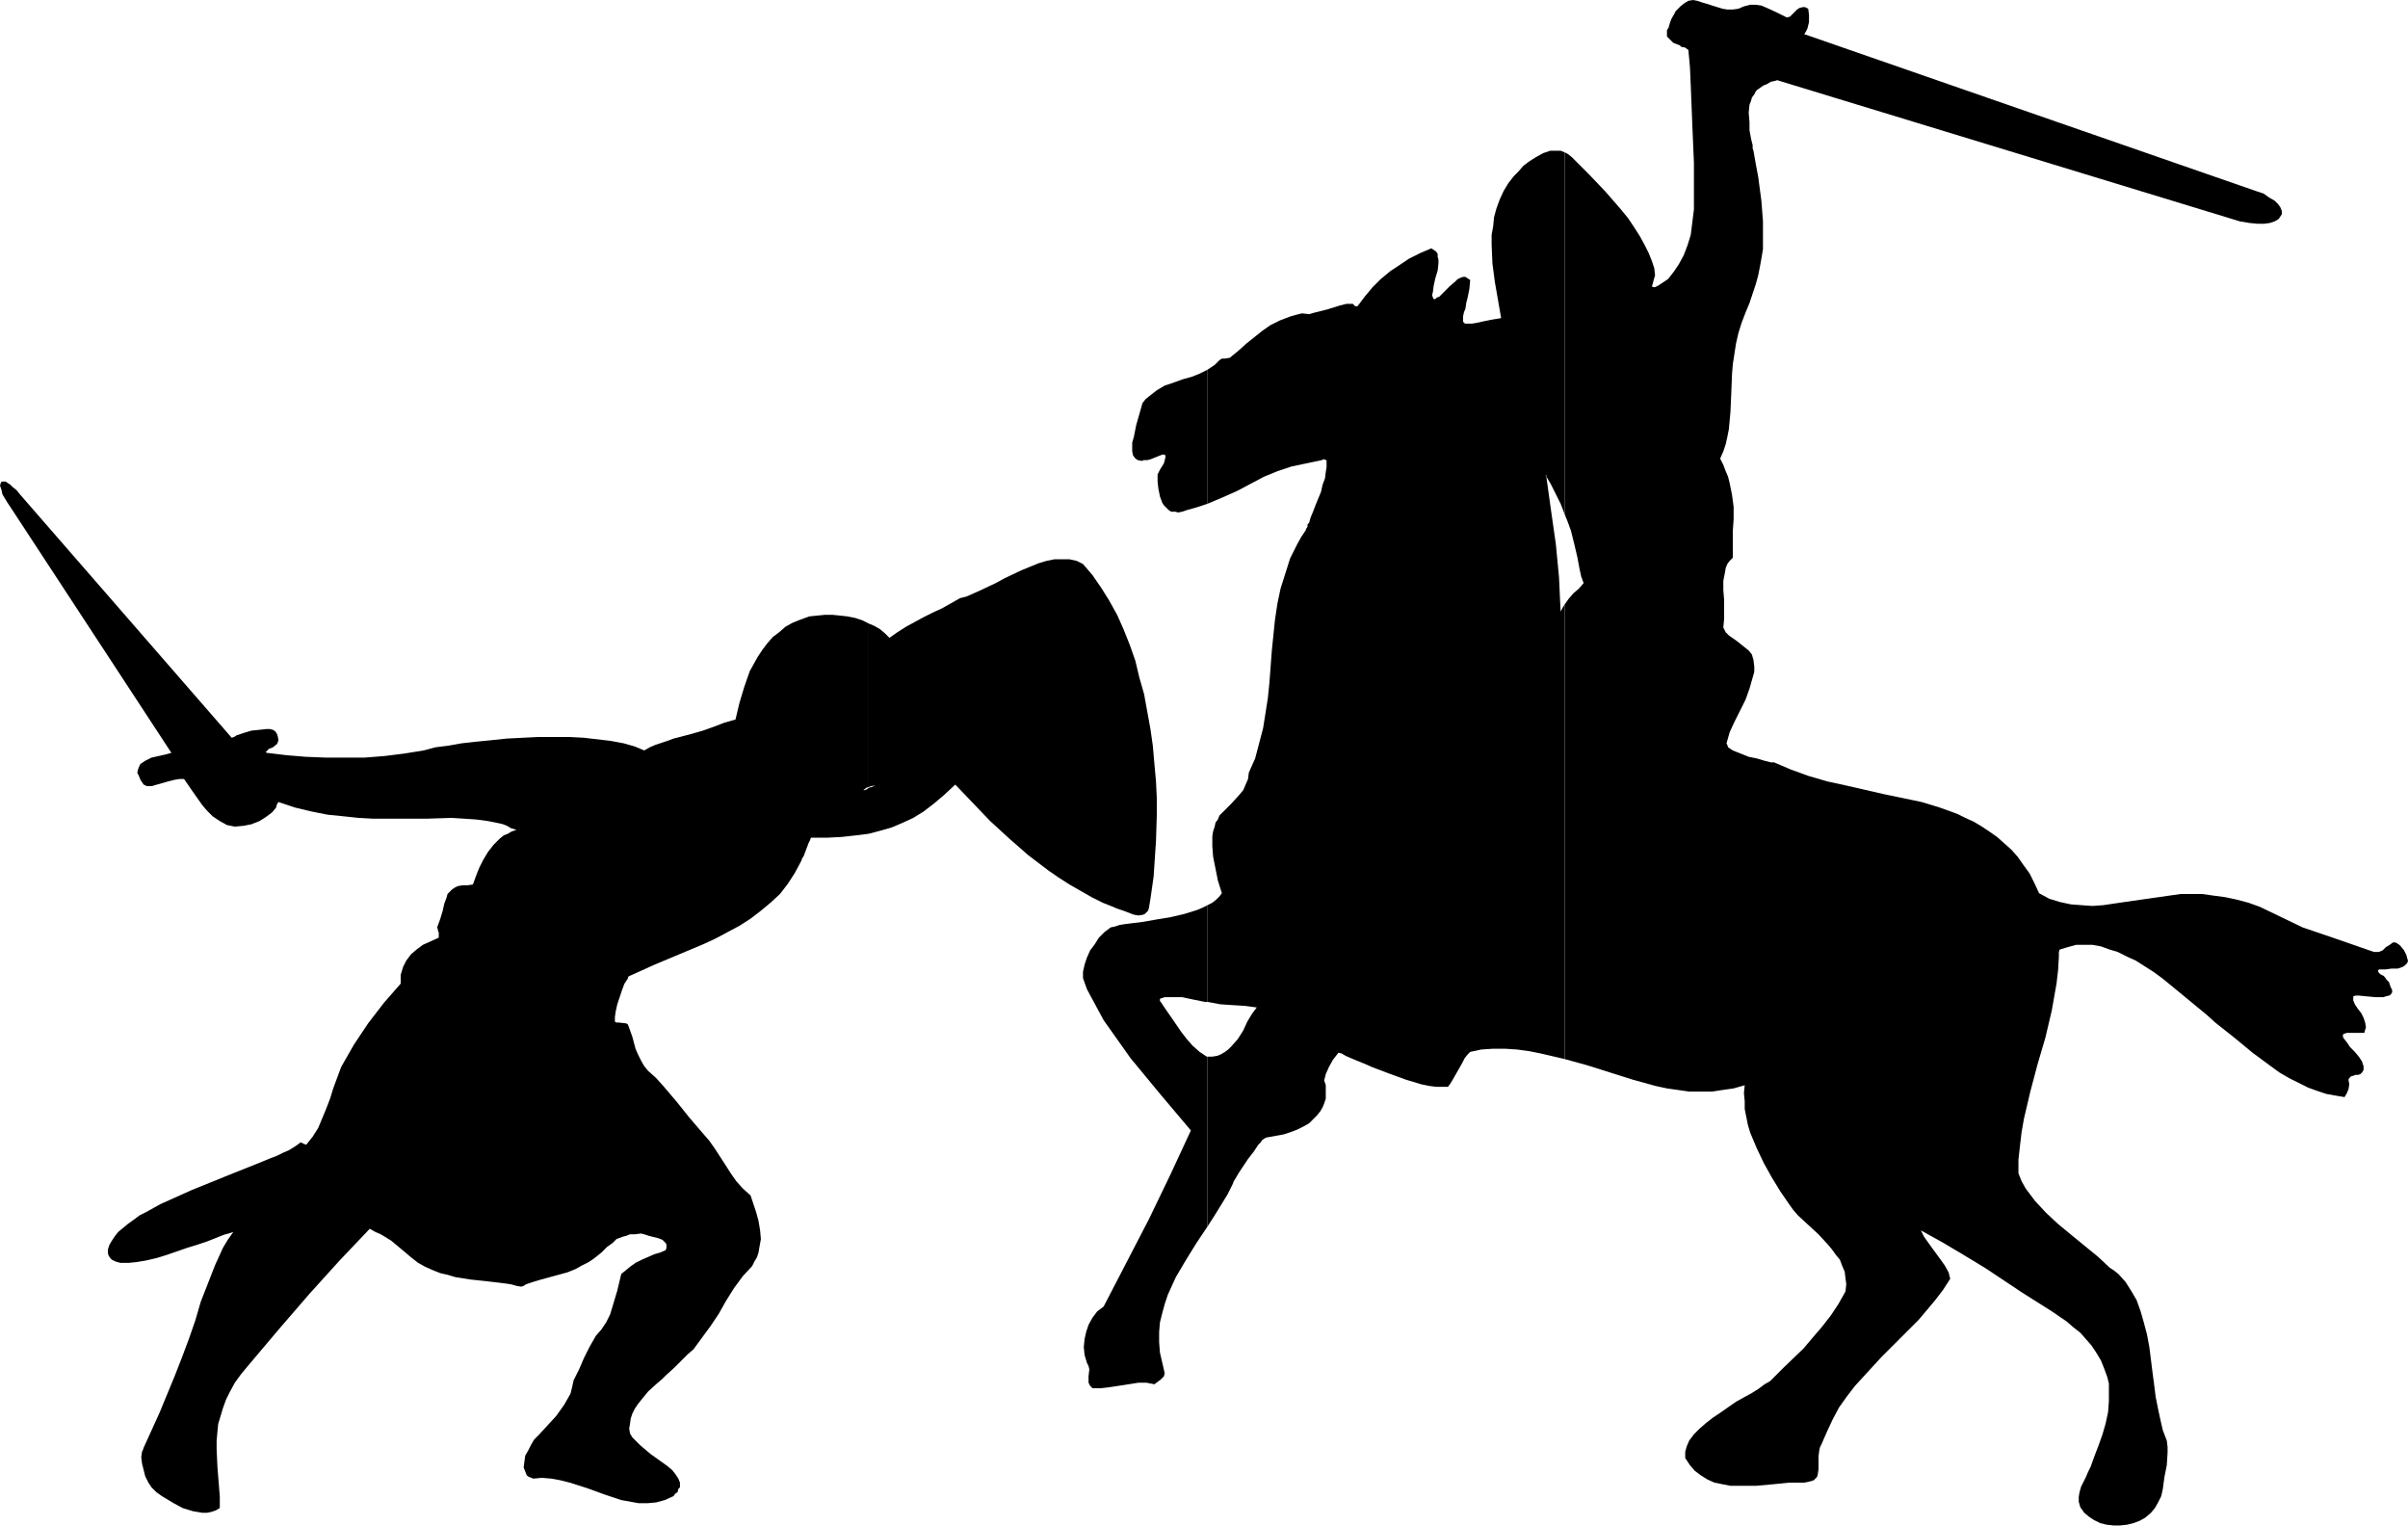 <?xml version="1.0" encoding="UTF-8" standalone="no"?>
<svg
   version="1.0"
   width="129.766mm"
   height="82.194mm"
   id="svg6"
   sodipodi:docname="Combat - Silhouette 1.wmf"
   xmlns:inkscape="http://www.inkscape.org/namespaces/inkscape"
   xmlns:sodipodi="http://sodipodi.sourceforge.net/DTD/sodipodi-0.dtd"
   xmlns="http://www.w3.org/2000/svg"
   xmlns:svg="http://www.w3.org/2000/svg">
  <sodipodi:namedview
     id="namedview6"
     pagecolor="#ffffff"
     bordercolor="#000000"
     borderopacity="0.25"
     inkscape:showpageshadow="2"
     inkscape:pageopacity="0.0"
     inkscape:pagecheckerboard="0"
     inkscape:deskcolor="#d1d1d1"
     inkscape:document-units="mm" />
  <defs
     id="defs1">
    <pattern
       id="WMFhbasepattern"
       patternUnits="userSpaceOnUse"
       width="6"
       height="6"
       x="0"
       y="0" />
  </defs>
  <path
     style="fill:#000000;fill-opacity:1;fill-rule:evenodd;stroke:none"
     d="m 318.675,123.098 v 92.566 l 4.686,1.292 9.211,2.908 4.686,1.292 2.262,0.485 2.262,0.323 2.262,0.323 h 2.424 2.262 l 2.101,-0.323 2.262,-0.323 2.262,-0.646 -0.162,1.615 0.162,1.615 v 1.615 l 0.323,1.615 0.323,1.615 0.485,1.615 1.293,3.069 1.454,3.069 1.616,2.908 1.778,2.908 1.778,2.585 0.808,1.131 0.97,1.131 2.101,1.939 2.101,1.939 1.939,2.1 0.808,0.969 0.808,1.131 0.808,0.969 0.485,1.292 0.485,1.131 0.162,1.292 0.162,1.292 -0.162,1.454 -1.454,2.585 -1.616,2.423 -1.778,2.262 -1.939,2.262 -1.778,2.1 -4.04,3.877 -1.939,1.939 -0.808,0.808 -1.131,0.646 -1.293,0.969 -1.293,0.808 -3.232,1.777 -3.232,2.262 -1.454,0.969 -1.454,1.131 -1.293,1.131 -1.131,1.131 -0.97,1.292 -0.485,1.131 -0.323,1.131 v 0.646 0.646 l 0.97,1.454 0.97,1.131 1.293,0.969 1.293,0.808 1.454,0.646 1.616,0.323 1.616,0.323 h 1.778 3.394 l 3.555,-0.323 1.616,-0.162 1.616,-0.162 h 1.616 1.454 l 0.808,-0.162 0.646,-0.162 0.485,-0.162 0.323,-0.323 0.323,-0.323 0.162,-0.485 0.162,-1.131 v -2.585 l 0.162,-1.292 0.162,-0.646 0.323,-0.646 1.131,-2.585 1.131,-2.423 1.293,-2.423 1.616,-2.262 1.616,-2.1 1.778,-1.939 3.555,-3.877 3.878,-3.877 3.717,-3.716 1.778,-2.1 1.616,-1.939 1.616,-2.1 1.454,-2.262 -0.323,-1.292 -0.808,-1.454 -0.808,-1.131 -1.778,-2.423 -0.808,-1.131 -0.808,-1.131 -0.646,-1.292 4.363,2.423 4.363,2.585 4.525,2.746 4.363,2.908 2.909,1.939 3.07,1.939 3.07,1.939 3.07,2.1 1.293,1.131 1.454,1.131 1.131,1.292 1.131,1.292 0.97,1.454 0.97,1.615 0.646,1.615 0.646,1.777 0.323,1.292 v 1.131 2.423 l -0.162,2.262 -0.485,2.262 -0.646,2.262 -0.808,2.262 -0.808,2.1 -0.808,2.262 -0.485,0.969 -0.485,1.131 -0.97,1.939 -0.323,1.131 -0.162,0.969 v 0.969 l 0.323,1.131 0.808,1.131 0.97,0.808 0.97,0.646 1.293,0.646 1.293,0.323 1.454,0.162 h 1.293 l 1.454,-0.162 1.293,-0.323 1.293,-0.485 1.131,-0.646 1.131,-0.969 0.808,-0.969 0.646,-1.131 0.646,-1.292 0.323,-1.454 0.323,-2.423 0.485,-2.423 0.162,-2.585 v -1.131 l -0.162,-1.292 -0.808,-2.1 -0.485,-2.1 -0.485,-2.262 -0.485,-2.423 -0.323,-2.585 -0.323,-2.423 -0.646,-5.169 -0.485,-2.585 -0.646,-2.423 -0.646,-2.262 -0.808,-2.262 -1.131,-1.939 -1.131,-1.777 -1.454,-1.615 -0.808,-0.646 -0.97,-0.646 -2.424,-2.262 -5.333,-4.362 -2.747,-2.262 -2.424,-2.262 -2.262,-2.423 -0.97,-1.292 -0.97,-1.292 -0.808,-1.454 -0.646,-1.615 v -2.746 l 0.323,-2.908 0.323,-2.746 0.485,-2.746 1.293,-5.493 1.454,-5.493 1.616,-5.493 1.293,-5.493 0.485,-2.746 0.485,-2.746 0.323,-2.746 0.162,-2.746 v -0.485 -0.485 l 0.162,-0.485 1.616,-0.485 1.778,-0.485 h 1.616 1.616 l 1.778,0.323 1.778,0.646 1.616,0.485 1.939,0.969 1.778,0.808 1.778,1.131 1.778,1.131 1.778,1.292 3.555,2.908 3.717,3.069 1.778,1.454 1.778,1.615 3.878,3.069 3.717,3.069 3.717,2.746 1.778,1.292 1.939,1.131 1.939,0.969 1.939,0.969 1.778,0.646 1.939,0.646 1.778,0.323 1.939,0.323 0.485,-0.808 0.323,-0.808 0.162,-0.969 -0.162,-0.969 0.162,-0.323 0.323,-0.323 0.485,-0.162 0.485,-0.162 h 0.485 l 0.485,-0.162 0.323,-0.323 0.323,-0.485 v -0.485 -0.323 l -0.323,-0.969 -0.646,-0.969 -0.808,-0.969 -0.97,-0.969 -0.646,-0.969 -0.646,-0.808 -0.162,-0.323 v -0.485 l 0.323,-0.162 0.485,-0.162 h 1.939 0.485 1.131 l 0.162,-0.646 0.162,-0.485 -0.162,-0.969 -0.323,-0.969 -0.485,-0.969 -0.646,-0.808 -0.646,-0.969 -0.323,-0.808 v -0.808 l 0.485,-0.162 h 0.646 l 1.616,0.162 1.778,0.162 h 1.616 l 0.485,-0.162 0.646,-0.162 0.323,-0.162 0.323,-0.485 v -0.485 l -0.323,-0.646 -0.323,-0.969 -0.485,-0.485 -0.323,-0.485 -0.323,-0.323 -0.646,-0.323 -0.323,-0.323 -0.162,-0.485 0.323,-0.162 h 0.323 0.97 l 1.131,-0.162 h 1.293 l 0.97,-0.323 0.485,-0.323 0.323,-0.323 0.162,-0.162 0.162,-0.485 -0.162,-0.485 -0.162,-0.646 -0.485,-0.969 -0.646,-0.808 -0.323,-0.323 -0.485,-0.323 -0.323,-0.162 h -0.485 l -0.646,0.485 -0.808,0.485 -0.646,0.646 -0.808,0.323 h -0.485 -0.485 l -3.717,-1.292 -3.717,-1.292 -7.11,-2.423 -4.363,-2.1 -4.363,-2.1 -2.262,-0.808 -2.424,-0.646 -2.262,-0.485 -2.424,-0.323 -2.262,-0.323 h -2.262 -2.262 l -2.262,0.323 -4.525,0.646 -4.525,0.646 -4.363,0.646 -2.262,0.162 -2.262,-0.162 -2.101,-0.162 -2.262,-0.485 -2.101,-0.646 -2.101,-1.131 -0.97,-2.1 -0.97,-1.939 -1.293,-1.777 -1.131,-1.615 -1.293,-1.454 -1.454,-1.292 -1.454,-1.292 -1.616,-1.131 -1.454,-0.969 -1.616,-0.969 -1.778,-0.808 -1.616,-0.808 -3.555,-1.292 -3.717,-1.131 -3.878,-0.808 -3.878,-0.808 -7.757,-1.777 -3.717,-0.808 -3.878,-1.131 -3.555,-1.292 -3.394,-1.454 h -0.323 -0.323 l -0.646,-0.162 -0.646,-0.162 -1.616,-0.485 -1.616,-0.323 -1.616,-0.646 -1.616,-0.646 -0.485,-0.323 -0.485,-0.323 -0.162,-0.485 -0.162,-0.323 0.646,-2.262 0.97,-2.1 2.262,-4.523 0.808,-2.262 0.646,-2.262 0.323,-1.131 v -1.131 l -0.162,-1.292 -0.323,-1.131 -0.646,-0.808 -0.808,-0.646 -1.616,-1.292 -1.616,-1.131 -0.646,-0.646 -0.485,-0.969 0.162,-1.777 v -1.939 -1.939 l -0.162,-1.939 v -1.939 l 0.323,-1.615 0.162,-0.969 0.323,-0.808 0.485,-0.646 0.646,-0.646 v -2.908 -2.585 l 0.162,-2.423 v -2.423 l -0.323,-2.423 -0.485,-2.423 -0.323,-1.292 -0.485,-1.131 -0.485,-1.292 -0.646,-1.292 0.646,-1.454 0.485,-1.454 0.323,-1.454 0.323,-1.615 0.162,-1.777 0.162,-1.777 0.162,-3.716 0.162,-4.039 0.162,-1.939 0.323,-2.1 0.323,-2.1 0.485,-2.1 0.646,-2.1 0.808,-2.1 0.808,-1.939 0.646,-1.939 0.646,-1.939 0.485,-1.777 0.323,-1.615 0.323,-1.777 0.323,-1.939 v -1.777 -1.939 -1.939 l -0.162,-2.1 -0.162,-2.1 -0.323,-2.423 -0.323,-2.423 -0.485,-2.585 -0.485,-2.746 -0.162,-0.485 v -0.646 l -0.323,-1.292 -0.323,-1.777 v -1.615 l -0.162,-1.939 0.162,-1.615 0.323,-0.808 0.162,-0.646 0.485,-0.646 0.323,-0.646 0.323,-0.323 0.485,-0.323 0.646,-0.485 0.808,-0.323 0.808,-0.485 0.808,-0.162 0.485,-0.162 0.485,0.162 91.627,27.948 2.101,0.646 1.939,0.323 1.616,0.162 h 1.454 l 1.131,-0.162 0.97,-0.323 0.808,-0.485 0.323,-0.485 0.323,-0.485 v -0.646 l -0.323,-0.808 -0.485,-0.646 -0.646,-0.646 -1.131,-0.646 -1.131,-0.808 -1.454,-0.485 -92.112,-31.986 0.323,-0.485 0.323,-0.646 0.323,-1.292 V 3.069 l -0.162,-1.292 -0.646,-0.323 h -0.485 l -0.646,0.162 -0.485,0.323 -0.97,0.969 -0.485,0.485 -0.646,0.162 -1.939,-0.969 -2.101,-0.969 -1.131,-0.485 -1.131,-0.162 h -1.131 l -1.293,0.323 -1.131,0.485 -1.131,0.162 h -1.131 l -0.97,-0.162 -2.101,-0.646 -0.97,-0.323 -1.131,-0.323 -0.97,-0.323 L 344.854,0 l -0.97,0.162 -0.808,0.485 -0.808,0.646 -0.485,0.485 -0.485,0.485 -0.323,0.646 -0.485,0.808 -0.323,0.808 -0.323,1.131 -0.323,0.485 v 0.485 0.485 0.323 l 0.646,0.646 0.646,0.646 0.808,0.323 0.485,0.162 0.323,0.323 0.808,0.162 0.646,0.485 0.323,3.554 0.162,3.716 0.323,8.077 0.162,3.877 0.162,3.716 v 3.554 1.615 1.454 2.908 l -0.323,2.585 -0.323,2.585 -0.646,2.1 -0.808,2.1 -0.97,1.777 -0.97,1.454 -1.131,1.454 -0.162,0.162 -0.485,0.323 -0.97,0.646 -0.485,0.323 -0.646,0.323 h -0.323 l -0.323,-0.162 0.162,-0.485 0.162,-0.646 0.323,-1.131 -0.162,-1.454 -0.485,-1.454 -0.646,-1.615 -0.808,-1.615 -0.97,-1.777 -1.131,-1.777 -1.293,-1.939 -1.454,-1.777 -3.232,-3.716 -3.394,-3.554 -3.394,-3.392 -0.808,-0.646 -0.646,-0.323 v 73.665 l 0.646,1.615 0.646,1.777 0.646,2.585 0.646,2.746 0.485,2.585 0.323,1.454 0.485,1.292 -0.97,1.131 -1.131,0.969 -0.97,1.131 z"
     id="path1" />
  <path
     style="fill:#000000;fill-opacity:1;fill-rule:evenodd;stroke:none"
     d="M 318.675,104.682 V 31.017 l -0.808,-0.323 h -0.646 -0.808 -0.646 l -1.454,0.485 -1.454,0.808 -1.293,0.808 -1.293,0.969 -0.97,1.131 -0.97,0.969 -1.131,1.454 -0.97,1.615 -0.808,1.777 -0.646,1.777 -0.485,1.777 -0.162,1.777 -0.323,1.777 v 1.939 l 0.162,3.877 0.485,3.716 0.646,3.716 0.646,3.716 -1.939,0.323 -1.616,0.323 -1.454,0.323 -0.97,0.162 h -0.808 -0.485 l -0.323,-0.162 -0.162,-0.323 v -0.323 -0.646 l 0.162,-0.808 0.323,-0.808 0.162,-1.131 0.323,-1.292 0.323,-1.615 0.162,-1.777 -0.485,-0.323 -0.485,-0.323 h -0.485 l -0.485,0.162 -0.646,0.323 -0.485,0.485 -1.131,0.969 -1.131,1.131 -0.485,0.485 -0.485,0.485 -0.485,0.162 -0.323,0.323 h -0.323 l -0.162,-0.323 -0.162,-0.485 0.162,-0.646 0.162,-1.292 0.323,-1.454 0.485,-1.615 0.162,-1.454 v -0.808 l -0.162,-0.485 v -0.646 l -0.323,-0.485 -0.485,-0.323 -0.485,-0.323 -2.262,0.969 -2.262,1.131 -1.939,1.292 -1.939,1.292 -1.939,1.615 -1.616,1.615 -1.616,1.939 -1.454,1.939 h -0.162 -0.162 -0.162 l -0.485,-0.485 h -1.293 l -1.293,0.323 -2.586,0.808 -2.586,0.646 -1.131,0.323 -1.454,-0.162 -1.293,0.323 -1.131,0.323 -2.101,0.808 -1.939,0.969 -1.616,1.131 -1.616,1.292 -1.616,1.292 -1.616,1.454 -1.778,1.454 -0.97,0.162 h -0.646 l -0.485,0.323 -0.97,0.969 -1.454,0.969 v 27.301 l 3.07,-1.292 2.909,-1.292 2.747,-1.454 2.747,-1.454 2.747,-1.131 2.909,-0.969 3.07,-0.646 3.07,-0.646 0.323,-0.162 h 0.162 l 0.323,0.162 h 0.162 v 0.646 0.808 l -0.162,0.969 -0.162,1.292 -0.485,1.292 -0.323,1.454 -1.131,2.746 -0.485,1.292 -0.485,1.131 -0.323,1.131 -0.323,0.323 v 0.485 l -0.323,0.485 v 0.162 0 l -0.97,1.454 -0.808,1.454 -1.454,2.908 -0.97,3.069 -0.97,3.069 -0.646,3.069 -0.485,3.231 -0.646,6.3 -0.485,6.462 -0.323,3.231 -0.485,3.069 -0.485,3.069 -0.808,3.069 -0.808,3.069 -1.293,2.908 -0.162,1.292 -0.485,1.131 -0.485,1.131 -0.808,0.969 -1.616,1.777 -1.778,1.777 -0.646,0.646 -0.323,0.808 -0.485,0.646 -0.162,0.808 -0.323,0.969 -0.162,0.969 v 2.1 l 0.162,2.1 0.485,2.423 0.485,2.423 0.808,2.585 -0.485,0.646 -0.646,0.646 -0.808,0.646 -0.97,0.485 v 19.709 0 l 2.586,0.485 2.424,0.162 2.586,0.162 2.424,0.323 -0.97,1.292 -0.97,1.615 -0.808,1.777 -1.131,1.777 -1.293,1.454 -0.646,0.646 -0.646,0.485 -0.808,0.485 -0.808,0.323 -0.97,0.162 h -0.97 v 34.571 l 1.454,-2.262 1.293,-2.1 1.293,-2.1 1.131,-2.262 0.162,-0.485 0.323,-0.485 0.646,-1.131 0.97,-1.454 0.97,-1.454 1.131,-1.454 0.97,-1.454 0.485,-0.485 0.323,-0.485 0.485,-0.323 0.323,-0.162 1.778,-0.323 1.778,-0.323 1.454,-0.485 1.293,-0.485 1.293,-0.646 1.131,-0.646 0.808,-0.808 0.808,-0.808 0.646,-0.808 0.485,-0.808 0.323,-0.808 0.323,-0.969 v -0.969 -0.808 -0.969 l -0.323,-0.969 0.323,-1.292 0.646,-1.454 0.808,-1.454 1.131,-1.454 0.646,0.162 0.808,0.485 1.131,0.485 1.131,0.485 1.616,0.646 1.454,0.646 3.394,1.292 3.555,1.292 1.616,0.485 1.616,0.485 1.616,0.323 1.293,0.162 h 1.293 1.131 l 0.485,-0.646 0.485,-0.808 1.293,-2.262 0.646,-1.131 0.485,-0.969 0.646,-0.808 0.485,-0.485 2.262,-0.485 2.424,-0.162 h 2.424 l 2.424,0.162 2.424,0.323 2.424,0.485 4.848,1.131 v -92.566 l -0.485,0.808 -0.323,0.646 -0.162,-3.392 -0.162,-3.554 -0.646,-6.785 -0.97,-6.785 -0.97,-6.946 h -0.162 l 0.162,-0.162 v -0.162 h -0.162 l 1.131,1.939 0.97,1.939 0.97,1.939 z"
     id="path2" />
  <path
     style="fill:#000000;fill-opacity:1;fill-rule:evenodd;stroke:none"
     d="M 245.955,102.582 V 75.281 l -1.616,0.808 -1.616,0.646 -1.778,0.485 -1.778,0.646 -1.939,0.646 -1.616,0.969 -1.454,1.131 -0.808,0.646 -0.646,0.808 -0.323,1.131 -0.323,1.131 -0.646,2.262 -0.485,2.423 -0.323,1.131 v 0.969 0.808 l 0.162,0.808 0.485,0.646 0.485,0.323 0.808,0.162 0.485,-0.162 h 0.646 l 0.646,-0.162 0.808,-0.323 0.808,-0.323 0.808,-0.323 h 0.323 0.162 l 0.162,0.323 v 0.162 l -0.162,0.646 -0.162,0.646 -0.808,1.292 -0.323,0.646 -0.162,0.323 v 1.454 l 0.162,1.454 0.323,1.615 0.485,1.292 0.323,0.485 0.485,0.485 0.485,0.485 0.485,0.323 h 0.808 l 0.646,0.162 0.808,-0.162 0.97,-0.323 2.262,-0.646 z"
     id="path3" />
  <path
     style="fill:#000000;fill-opacity:1;fill-rule:evenodd;stroke:none"
     d="m 245.955,204.033 v -19.709 l -0.97,0.485 -1.131,0.485 -2.586,0.808 -2.747,0.646 -2.909,0.485 -2.747,0.485 -2.586,0.323 -1.293,0.162 -0.97,0.162 -0.97,0.323 -0.808,0.162 -1.293,0.969 -1.131,1.131 -0.808,1.292 -0.97,1.292 -0.646,1.454 -0.485,1.454 -0.323,1.454 v 1.292 l 0.808,2.262 1.131,2.1 1.131,2.1 1.131,2.1 2.747,3.877 2.747,3.877 3.07,3.716 3.07,3.716 6.141,7.27 -4.202,9.047 -4.363,9.047 -4.686,9.047 -4.525,8.723 -1.293,0.969 -0.97,1.292 -0.808,1.454 -0.485,1.454 -0.323,1.454 -0.162,1.615 0.162,1.615 0.485,1.615 0.323,0.646 0.162,0.646 -0.162,1.454 v 0.646 0.646 l 0.323,0.646 0.485,0.485 h 1.616 l 1.454,-0.162 3.232,-0.485 3.07,-0.485 h 1.616 l 1.616,0.323 0.646,-0.485 0.646,-0.485 0.646,-0.646 0.162,-0.646 -0.485,-2.1 -0.485,-2.1 -0.162,-2.1 v -2.1 l 0.162,-1.939 0.485,-1.939 0.485,-1.777 0.646,-1.939 0.808,-1.777 0.808,-1.777 2.101,-3.554 2.101,-3.392 2.262,-3.392 v -34.571 h -0.162 l -1.454,-0.969 -1.454,-1.292 -1.131,-1.292 -1.131,-1.454 -2.101,-3.069 -1.131,-1.615 -0.97,-1.454 -0.162,-0.162 v -0.162 -0.323 l 0.97,-0.323 h 1.293 2.262 l 2.262,0.485 2.424,0.485 z"
     id="path4" />
  <path
     style="fill:#000000;fill-opacity:1;fill-rule:evenodd;stroke:none"
     d="m 176.952,160.415 v 9.37 l 2.424,-0.646 2.262,-0.646 2.262,-0.969 2.101,-0.969 2.101,-1.292 2.101,-1.615 2.101,-1.777 2.262,-2.1 3.555,3.716 3.555,3.716 3.878,3.554 3.878,3.392 4.04,3.069 2.101,1.454 2.262,1.454 2.262,1.292 2.262,1.292 2.262,1.131 2.424,0.969 0.323,0.162 0.485,0.162 0.97,0.323 2.101,0.808 0.97,0.162 0.97,-0.162 0.323,-0.162 0.323,-0.323 0.323,-0.323 0.162,-0.485 0.323,-1.939 0.646,-4.523 0.162,-2.423 0.323,-4.846 0.162,-5.169 v -3.554 l -0.162,-3.392 -0.323,-3.554 -0.323,-3.716 -0.485,-3.392 -0.646,-3.554 -0.646,-3.554 -0.97,-3.392 -0.808,-3.392 -1.131,-3.231 -1.293,-3.231 -1.293,-2.908 -1.616,-2.908 -1.616,-2.585 -1.778,-2.585 -1.939,-2.262 -1.293,-0.646 -1.454,-0.323 h -1.454 -1.616 l -1.616,0.323 -1.616,0.485 -3.555,1.454 -3.394,1.615 -1.778,0.969 -3.07,1.454 -1.454,0.646 -1.454,0.646 -1.293,0.323 -3.717,2.1 -1.778,0.808 -1.939,0.969 -3.555,1.939 -1.778,1.131 -1.616,1.131 -0.97,-0.969 -0.97,-0.808 -1.131,-0.646 -1.131,-0.485 v 33.279 l 0.485,-0.162 0.808,-0.162 -0.646,0.323 z"
     id="path5" />
  <path
     style="fill:#000000;fill-opacity:1;fill-rule:evenodd;stroke:none"
     d="m 176.952,160.254 v -33.279 l -1.293,-0.646 -1.454,-0.485 -1.616,-0.323 -1.454,-0.162 -1.616,-0.162 h -1.454 l -3.232,0.323 -1.778,0.646 -1.616,0.646 -1.454,0.808 -1.293,1.131 -1.293,0.969 -1.131,1.292 -0.97,1.292 -0.97,1.454 -0.808,1.454 -0.808,1.454 -1.131,3.231 -0.97,3.231 -0.808,3.392 -2.262,0.646 -2.101,0.808 -2.262,0.808 -2.262,0.646 -2.424,0.646 -1.293,0.323 -1.293,0.485 -2.424,0.808 -1.131,0.485 -1.131,0.646 -1.939,-0.808 -2.262,-0.646 -2.586,-0.485 -2.747,-0.323 -2.747,-0.323 -3.07,-0.162 h -3.07 -3.07 l -6.464,0.323 -3.07,0.323 -3.232,0.323 -2.909,0.323 -2.747,0.485 -2.586,0.323 -2.424,0.646 -4.04,0.646 -3.878,0.485 -4.04,0.323 h -4.04 -4.04 l -4.04,-0.162 -3.878,-0.323 -4.04,-0.485 -0.162,-0.162 0.323,-0.323 0.323,-0.323 0.808,-0.323 0.808,-0.646 0.162,-0.323 0.162,-0.485 -0.162,-0.808 -0.162,-0.485 -0.323,-0.485 -0.485,-0.323 -0.646,-0.162 h -0.646 l -1.454,0.162 -1.616,0.162 -1.616,0.485 -1.454,0.485 -0.485,0.323 -0.485,0.162 L 4.04,100.643 3.394,99.836 2.586,99.189 2.101,98.705 1.616,98.382 1.131,98.059 H 0.808 0.485 l -0.323,0.162 v 0.162 L 0,98.866 l 0.162,0.485 0.162,0.485 0.162,0.808 0.485,0.808 0.485,0.808 0.646,0.969 32.805,50.079 -1.131,0.323 -1.454,0.323 -1.454,0.323 -1.293,0.646 -0.485,0.323 -0.485,0.323 -0.323,0.646 -0.162,0.485 -0.162,0.646 0.323,0.646 0.323,0.808 0.646,0.969 0.323,0.162 0.323,0.162 h 0.97 l 1.131,-0.323 1.131,-0.323 1.131,-0.323 1.293,-0.323 0.97,-0.162 h 0.485 0.485 l 1.778,2.585 1.939,2.746 0.97,1.131 1.131,1.131 1.454,0.969 1.454,0.808 0.808,0.162 0.808,0.162 1.778,-0.162 1.616,-0.323 1.616,-0.646 1.293,-0.808 1.293,-0.969 0.808,-0.969 0.162,-0.646 0.323,-0.485 3.394,1.131 3.394,0.808 3.232,0.646 3.232,0.323 3.07,0.323 2.909,0.162 h 2.747 2.909 2.586 2.747 l 5.01,-0.162 2.586,0.162 2.424,0.162 2.424,0.323 2.424,0.485 0.646,0.162 0.808,0.323 0.808,0.485 1.131,0.323 -0.97,0.323 -0.808,0.485 -0.808,0.323 -0.808,0.646 -1.293,1.292 -1.131,1.454 -0.97,1.615 -0.808,1.615 -0.646,1.615 -0.646,1.777 -1.131,0.162 h -0.97 l -0.97,0.162 -0.646,0.323 -0.485,0.323 -0.485,0.485 -0.485,0.485 -0.162,0.646 -0.485,1.292 -0.323,1.454 -0.485,1.615 -0.646,1.777 0.162,0.485 v 0.323 l 0.162,0.162 v 0.485 0.323 0.323 l -1.778,0.808 -1.454,0.646 -1.293,0.969 -1.131,0.969 -0.97,1.292 -0.646,1.292 -0.485,1.615 v 0.808 0.969 l -3.394,3.877 -3.232,4.2 -2.909,4.362 -1.293,2.262 -1.293,2.262 -1.616,4.362 -0.646,2.1 -0.808,2.1 -0.808,1.939 -0.808,1.939 -1.131,1.777 -1.293,1.615 -0.485,-0.162 -0.646,-0.323 -0.646,0.485 -0.97,0.646 -0.808,0.485 -1.131,0.485 -1.293,0.646 -1.293,0.485 -2.747,1.131 -3.232,1.292 -3.232,1.292 -6.787,2.746 -3.232,1.454 -3.232,1.454 -2.909,1.615 -1.293,0.646 -1.293,0.969 -1.131,0.808 -0.97,0.808 -0.97,0.808 -0.646,0.808 -0.646,0.969 -0.485,0.808 -0.323,0.969 v 0.808 l 0.162,0.485 0.323,0.485 0.323,0.323 0.646,0.323 0.485,0.162 0.646,0.162 h 1.616 l 1.616,-0.162 1.939,-0.323 2.101,-0.485 2.101,-0.646 4.202,-1.454 2.101,-0.646 1.939,-0.646 0.808,-0.323 0.808,-0.323 1.616,-0.646 0.485,-0.162 0.646,-0.162 0.485,-0.162 0.485,-0.162 -1.131,1.615 -0.97,1.615 -1.616,3.554 -1.454,3.716 -1.454,3.716 -1.131,3.877 -1.293,3.716 -1.454,3.877 -1.454,3.716 -3.07,7.431 -3.232,7.108 -0.162,0.485 -0.162,0.323 -0.162,1.131 0.162,1.292 0.323,1.292 0.323,1.292 0.646,1.292 0.646,0.969 0.646,0.646 0.323,0.323 1.131,0.808 0.808,0.485 1.616,0.969 1.778,0.969 2.101,0.646 0.97,0.162 0.97,0.162 h 0.97 l 0.808,-0.162 0.97,-0.323 0.808,-0.485 v -2.262 l -0.162,-2.1 -0.323,-4.039 -0.162,-3.554 v -1.777 l 0.162,-1.777 0.162,-1.615 0.485,-1.615 0.485,-1.615 0.646,-1.777 0.808,-1.615 0.97,-1.777 1.293,-1.777 1.616,-1.939 6.141,-7.27 6.141,-7.108 6.141,-6.785 3.07,-3.231 3.07,-3.231 1.131,0.646 1.131,0.485 2.101,1.292 1.939,1.615 0.97,0.808 1.131,0.969 1.454,1.131 1.454,0.808 1.454,0.646 1.616,0.646 1.454,0.323 1.616,0.485 3.07,0.485 3.07,0.323 2.747,0.323 1.293,0.162 1.131,0.162 1.131,0.323 0.97,0.162 0.485,-0.162 0.485,-0.323 1.454,-0.485 1.616,-0.485 1.778,-0.485 3.555,-0.969 1.616,-0.646 1.454,-0.808 1.293,-0.646 0.97,-0.646 0.808,-0.646 0.808,-0.646 0.646,-0.646 0.485,-0.485 1.131,-0.808 0.808,-0.808 1.293,-0.485 0.646,-0.162 0.808,-0.323 h 0.97 l 1.293,-0.162 0.646,0.162 0.97,0.323 1.939,0.485 0.808,0.323 0.646,0.646 0.162,0.323 v 0.323 0.323 l -0.162,0.485 -1.131,0.485 -1.131,0.323 -2.586,1.131 -1.293,0.646 -1.131,0.808 -0.97,0.808 -0.808,0.646 -0.808,3.392 -0.97,3.231 -0.485,1.615 -0.808,1.615 -0.97,1.454 -1.131,1.292 -1.293,2.262 -1.131,2.262 -0.97,2.262 -1.131,2.262 -0.323,1.454 -0.323,1.292 -0.646,1.131 -0.646,1.131 -1.616,2.262 -1.778,1.939 -1.778,1.939 -0.97,0.969 -0.646,1.131 -0.485,0.969 -0.646,1.131 -0.162,1.131 -0.162,1.292 0.323,0.808 0.323,0.808 0.485,0.323 0.485,0.162 0.323,0.162 1.778,-0.162 1.939,0.162 1.778,0.323 1.939,0.485 3.555,1.131 1.778,0.646 1.778,0.646 3.394,1.131 1.778,0.323 1.778,0.323 h 1.778 l 1.778,-0.162 1.778,-0.485 1.778,-0.808 0.323,-0.485 0.485,-0.323 0.162,-0.646 0.323,-0.323 v -0.969 l -0.323,-0.808 -0.646,-0.969 -0.646,-0.808 -0.97,-0.808 -1.131,-0.808 -2.262,-1.615 -2.101,-1.777 -0.808,-0.808 -0.808,-0.808 -0.485,-0.808 -0.162,-0.969 0.162,-0.969 0.162,-1.131 0.323,-0.969 0.485,-0.969 0.646,-0.969 0.646,-0.808 1.454,-1.777 1.778,-1.615 0.97,-0.808 0.808,-0.808 1.778,-1.615 1.616,-1.615 1.131,-1.131 1.131,-0.969 1.778,-2.423 1.778,-2.423 1.616,-2.423 1.454,-2.585 1.616,-2.585 1.778,-2.423 1.939,-2.1 0.485,-0.969 0.485,-0.808 0.323,-0.969 0.162,-0.969 0.323,-1.777 -0.162,-1.777 -0.323,-1.939 -0.485,-1.777 -1.131,-3.392 -1.616,-1.454 -1.293,-1.454 -1.131,-1.615 -1.131,-1.777 -2.101,-3.231 -1.131,-1.615 -1.131,-1.292 -2.909,-3.392 -2.586,-3.231 -2.747,-3.231 -1.454,-1.615 -1.616,-1.454 -0.808,-0.969 -0.646,-1.131 -0.646,-1.292 -0.485,-1.131 -0.646,-2.423 -0.808,-2.262 -0.162,-0.323 -0.323,-0.162 -1.454,-0.162 h -0.485 l -0.323,-0.162 v -0.969 l 0.162,-1.131 0.323,-1.454 0.485,-1.454 0.485,-1.454 0.485,-1.292 0.646,-0.969 0.162,-0.485 0.323,-0.162 5.01,-2.262 5.01,-2.1 5.01,-2.1 2.424,-1.131 2.424,-1.292 2.424,-1.292 2.262,-1.454 2.101,-1.615 1.939,-1.615 1.939,-1.777 1.616,-2.1 1.454,-2.262 1.293,-2.423 0.162,-0.485 0.323,-0.485 0.485,-1.292 0.485,-1.292 0.323,-0.646 0.162,-0.485 h 3.232 l 3.07,-0.162 2.909,-0.323 2.586,-0.323 v -9.37 l -0.646,0.485 v -0.162 l -0.162,0.162 h -0.162 -0.162 l 0.646,-0.485 z"
     id="path6" />
</svg>

